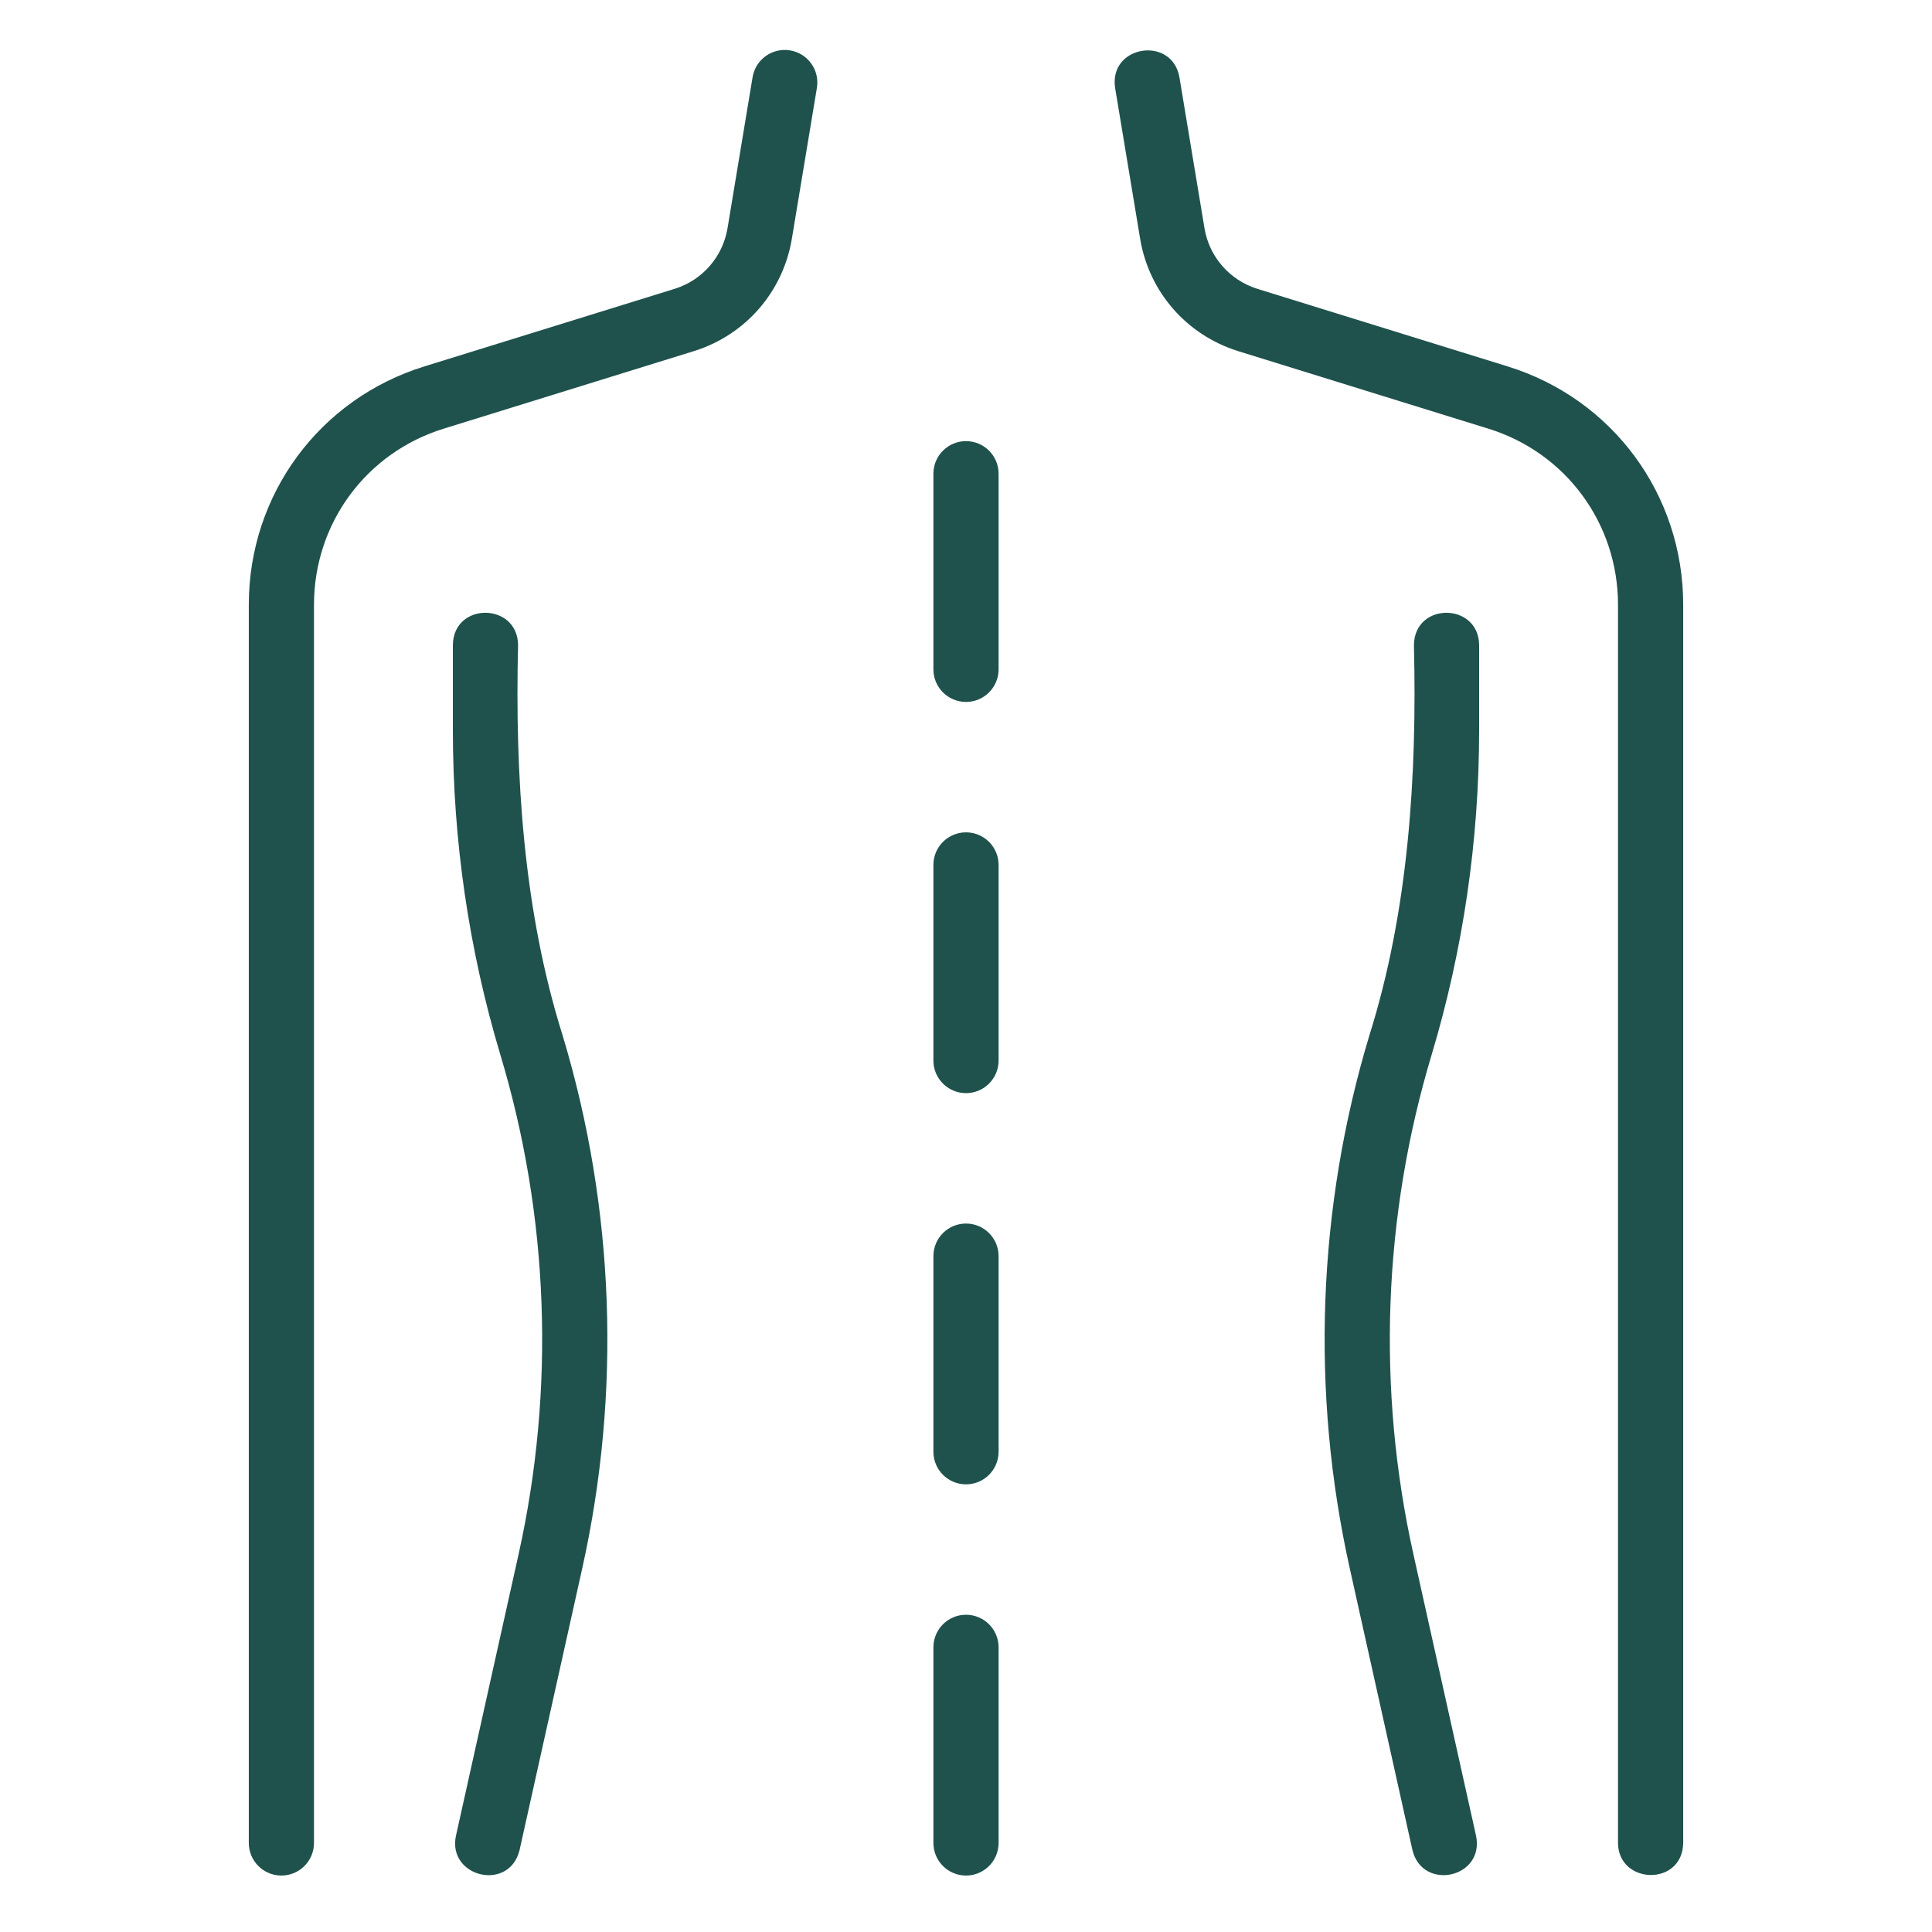 <svg xmlns="http://www.w3.org/2000/svg" xmlns:xlink="http://www.w3.org/1999/xlink" width="1000" zoomAndPan="magnify" viewBox="0 0 750 750" height="1000" preserveAspectRatio="xMidYMid meet" version="1.0"><defs><clipPath id="0a52bb732b"><path d="M 432 19 L 653.625 19 L 653.625 728 L 432 728 Z M 432 19 " clip-rule="nonzero"/></clipPath><clipPath id="4a0bc84acc"><path d="M 96.375 19 L 318 19 L 318 729 L 96.375 729 Z M 96.375 19 " clip-rule="nonzero"/></clipPath></defs><g clip-path="url(#0a52bb732b)"><path fill="#1f524d" d="M 480.469 136.254 L 577.684 166.383 C 607.848 175.68 628.109 203.164 628.109 234.777 L 628.109 715.43 C 628.215 731.641 653.148 732.391 653.418 715.43 C 653.418 715.43 653.418 234.777 653.418 234.777 C 653.418 191.992 625.977 154.785 585.156 142.203 L 488.035 112.105 C 477.293 108.699 469.465 99.715 467.594 88.691 L 457.848 29.969 C 454.977 13.762 430.395 17.527 432.883 34.109 C 432.883 34.109 442.633 92.875 442.633 92.875 C 446.102 113.34 460.566 129.949 480.469 136.254 Z M 480.469 136.254 " fill-opacity="1" fill-rule="nonzero"/></g><g clip-path="url(#4a0bc84acc)"><path fill="#1f524d" d="M 109.234 728.086 C 116.227 728.086 121.891 722.418 121.891 715.43 L 121.891 234.777 C 121.891 203.164 142.152 175.68 172.332 166.379 L 269.605 136.23 C 289.434 129.949 303.898 113.34 307.371 92.832 L 317.117 34.109 C 318.266 27.211 313.602 20.699 306.703 19.555 C 299.816 18.418 293.297 23.066 292.152 29.969 L 282.414 88.648 C 280.535 99.715 272.707 108.699 262.039 112.078 L 164.863 142.199 C 124.023 154.785 96.582 191.992 96.582 234.777 L 96.582 715.43 C 96.582 722.418 102.246 728.086 109.234 728.086 Z M 109.234 728.086 " fill-opacity="1" fill-rule="nonzero"/></g><path fill="#1f524d" d="M 574.199 283.371 L 574.199 250.344 C 573.961 233.867 549.188 233.582 548.887 250.344 C 550.113 301.148 546.824 353.535 531.578 401.973 C 511.371 468.965 508.754 540.539 524.004 608.965 C 524.004 608.965 548.301 718.18 548.301 718.18 C 552.191 734.27 576.352 729.051 573.008 712.68 C 573.008 712.68 548.707 603.465 548.707 603.465 C 534.402 539.27 536.863 472.121 555.82 409.254 C 568.012 368.52 574.199 326.164 574.199 283.371 Z M 574.199 283.371 " fill-opacity="1" fill-rule="nonzero"/><path fill="#1f524d" d="M 176.992 712.68 C 173.613 728.738 197.727 734.535 201.699 718.18 C 201.699 718.18 225.996 608.965 225.996 608.965 C 241.246 540.539 238.625 468.965 218.426 402 C 203.176 353.562 199.887 301.109 201.113 250.344 C 200.879 233.871 176.094 233.582 175.801 250.344 C 175.801 250.344 175.801 283.371 175.801 283.371 C 175.801 326.164 181.984 368.52 194.184 409.277 C 213.137 472.121 215.594 539.27 201.289 603.465 C 201.289 603.465 176.992 712.68 176.992 712.68 Z M 176.992 712.68 " fill-opacity="1" fill-rule="nonzero"/><path fill="#1f524d" d="M 375 272.492 C 381.988 272.492 387.656 266.824 387.656 259.836 L 387.656 183.902 C 387.656 176.914 381.988 171.246 375 171.246 C 368.012 171.246 362.344 176.914 362.344 183.902 L 362.344 259.836 C 362.344 266.824 368.012 272.492 375 272.492 Z M 375 272.492 " fill-opacity="1" fill-rule="nonzero"/><path fill="#1f524d" d="M 375 576.223 C 381.988 576.223 387.656 570.555 387.656 563.566 L 387.656 487.633 C 387.656 480.645 381.988 474.977 375 474.977 C 368.012 474.977 362.344 480.645 362.344 487.633 L 362.344 563.566 C 362.344 570.555 368.012 576.223 375 576.223 Z M 375 576.223 " fill-opacity="1" fill-rule="nonzero"/><path fill="#1f524d" d="M 375 424.355 C 381.988 424.355 387.656 418.688 387.656 411.699 L 387.656 335.77 C 387.656 328.777 381.988 323.113 375 323.113 C 368.012 323.113 362.344 328.777 362.344 335.77 L 362.344 411.699 C 362.344 418.688 368.012 424.355 375 424.355 Z M 375 424.355 " fill-opacity="1" fill-rule="nonzero"/><path fill="#1f524d" d="M 375 728.086 C 381.988 728.086 387.656 722.418 387.656 715.43 L 387.656 639.5 C 387.656 632.508 381.988 626.844 375 626.844 C 368.012 626.844 362.344 632.508 362.344 639.5 L 362.344 715.43 C 362.344 722.418 368.012 728.086 375 728.086 Z M 375 728.086 " fill-opacity="1" fill-rule="nonzero"/></svg>